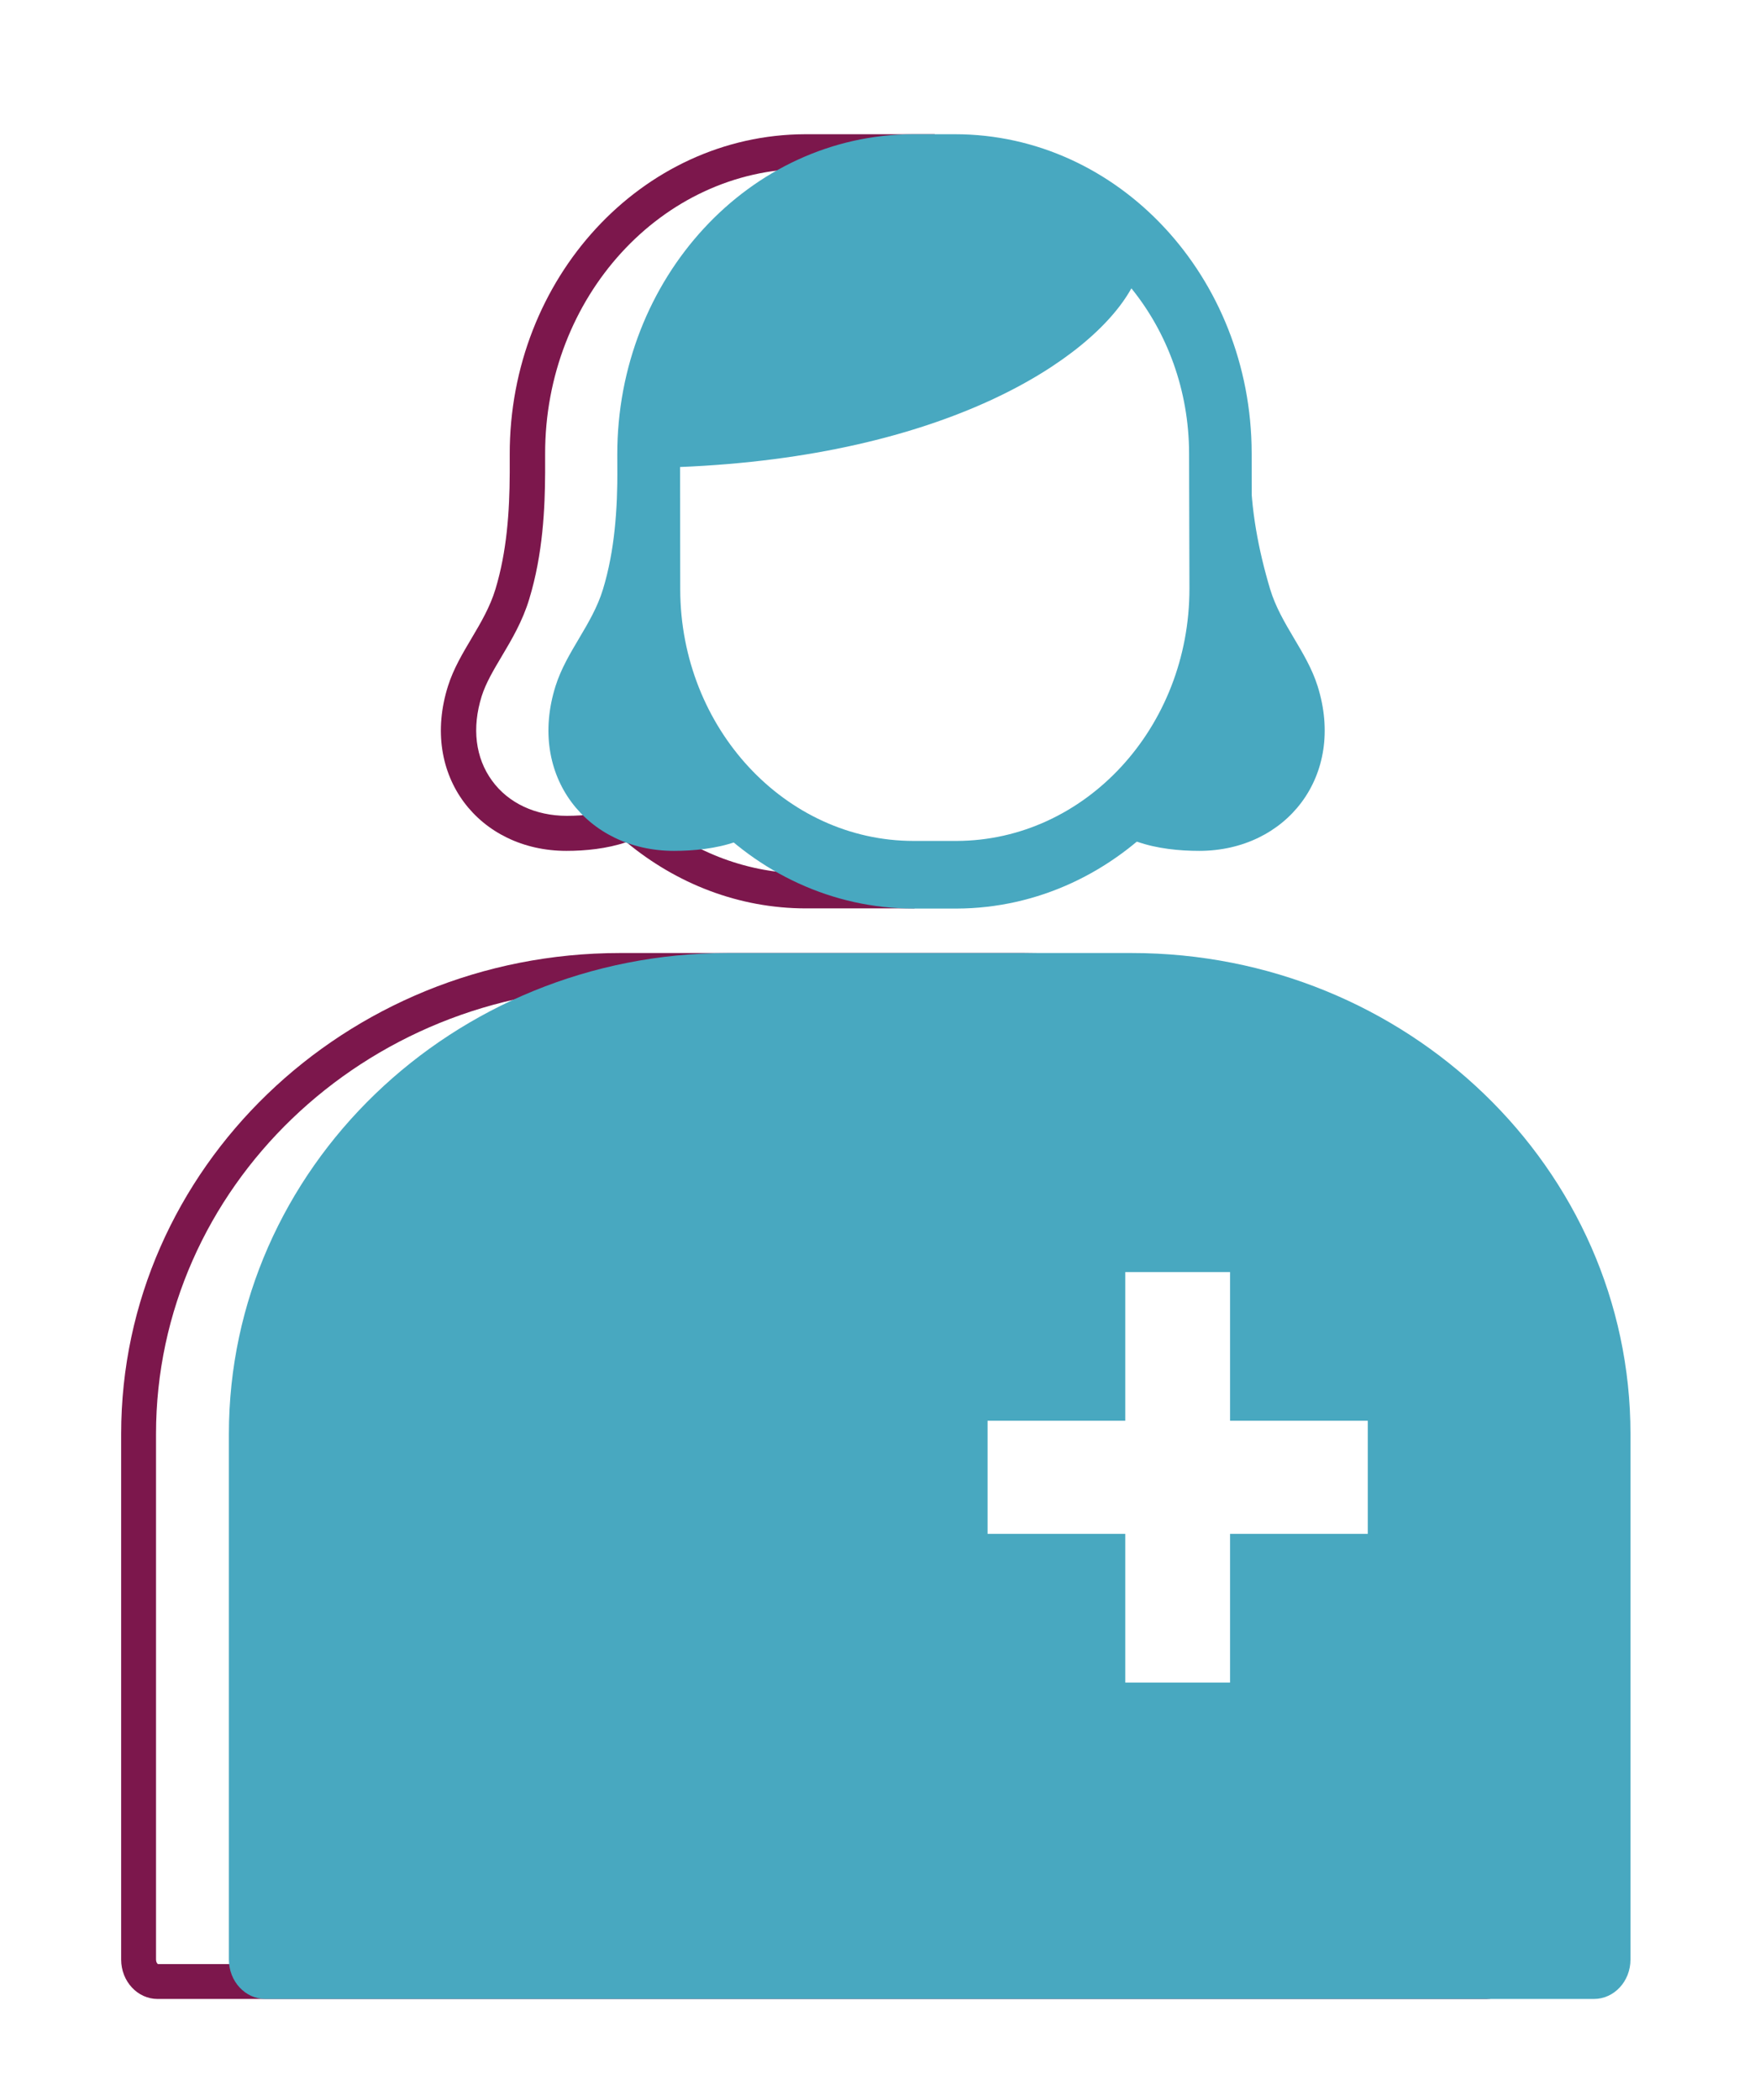 <svg version="1.1" id="Layer_1" xmlns="http://www.w3.org/2000/svg" x="0" y="0" viewBox="0 0 100.96 120.46" xml:space="preserve"><style>.st1{fill:#48a8c0}</style><path d="M58.74 56.67c14.67 0 26.61 11.48 26.61 25.59v30.15c0 .16-.08.25-.1.26H9.06c-.02-.01-.11-.09-.11-.27V82.26c0-14.11 11.94-25.59 26.61-25.59h23.18m0-2H35.56c-15.78 0-28.61 12.38-28.61 27.59v30.15c0 1.25.94 2.26 2.09 2.26h76.21c1.16 0 2.1-1.01 2.1-2.26V82.26c0-15.22-12.84-27.59-28.61-27.59zM53.62 9.7v-2h-7.44c-9.36.03-16.96 8.26-16.94 18.37v1.06c-.01 2.25-.17 4.52-.82 6.67-.62 2.04-2.09 3.56-2.72 5.55-1.63 5.16 1.8 9.46 6.79 9.46 1.08 0 2.32-.12 3.44-.5 2.86 2.37 6.43 3.8 10.31 3.8h6.22v-2h-6.21c-3.27 0-6.4-1.16-9.03-3.34l-.85-.71-1.05.35c-.77.25-1.74.39-2.81.39-1.79 0-3.35-.73-4.28-2.01-.96-1.31-1.17-3.03-.6-4.85.24-.76.68-1.5 1.15-2.29.56-.94 1.2-2.02 1.58-3.29.79-2.6.9-5.23.91-7.25v-1.06c-.02-9 6.69-16.34 14.95-16.37l7.4.02" fill="#7c174c"/><path class="st1" d="M64.92 54.67H41.74c-15.78 0-28.61 12.38-28.61 27.59v30.15c0 1.25.94 2.26 2.09 2.26h76.21c1.16 0 2.1-1.01 2.1-2.26V82.26c0-15.22-12.84-27.59-28.61-27.59zm13.54 33.32h-7.9v8.53h-6.01v-8.53h-7.9V81.5h7.9v-8.53h6.01v8.53h7.9v6.49zM35.42 26.85c0 2.35-.15 4.71-.83 6.95-.62 2.04-2.09 3.56-2.72 5.55-1.63 5.16 1.8 9.46 6.79 9.46 2.25 0 5.17-.49 6.3-2.76-1.26-1.1-3.17-.16-4.07-1.63-.56-.92-1.84-2.91-2.29-3.88-.97-2.04-.54-5.51-1.33-7.68-.47-1.27-1.33-2.25-1.68-3.52-.08-.3.09-.59.04-.89-.07-.5.16-.28.08-.26m36.03-1.34c0 2.35.45 4.71 1.12 6.95.62 2.04 2.09 3.56 2.72 5.55 1.63 5.16-1.8 9.46-6.79 9.46-2.25 0-5.17-.49-6.3-2.76 1.26-1.1 3.17-.16 4.07-1.63.56-.92 1.84-2.91 2.29-3.88.97-2.04.54-5.51 1.33-7.68.47-1.27 1.12-2.22 1.47-3.5.08-.3-.08-.61-.04-.91.07-.5-2.46-.54-2.38-.52"/><path class="st1" d="M52.41 48.24c-7.36 0-13.37-6.47-13.39-14.42l-.01-7.03c15.17-.62 23.61-6.13 25.89-10.25 2.05 2.53 3.3 5.84 3.31 9.46l.02 7.76c.01 7.97-5.98 14.46-13.36 14.48m0 0h-2.42M71.8 25.98C71.78 15.9 64.16 7.7 54.78 7.7h-2.42C43 7.73 35.4 15.97 35.41 26.07l.02 7.76c.02 10.08 7.64 18.29 16.98 18.29h2.46c9.36-.03 16.96-8.27 16.94-18.37l-.01-7.77z"/></svg>